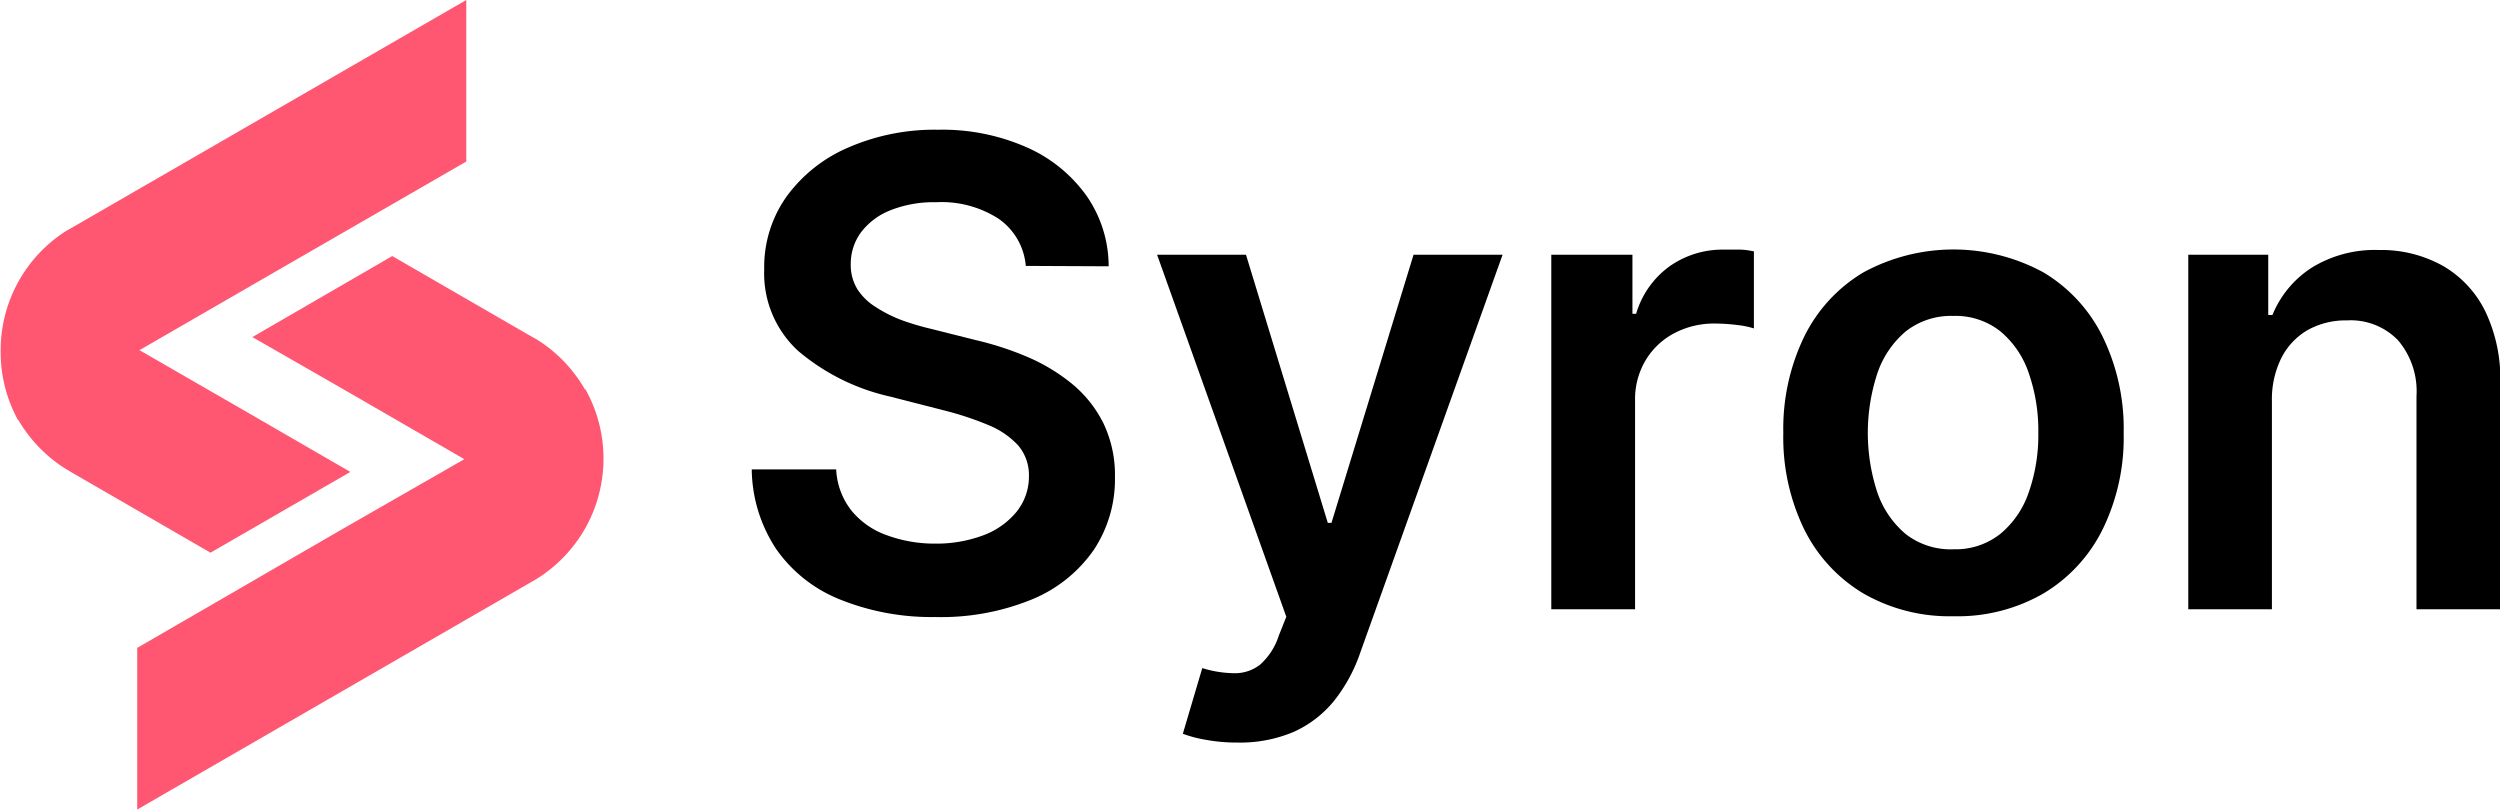 <svg xmlns="http://www.w3.org/2000/svg" viewBox="0 0 190.39 61.65"><path d="M5.75,36.84l10.38,6,10.65-6.15-6.67-3.86-9.54-5.5L1.42,32.6a10.89,10.89,0,0,0,3.72,3.88Z" transform="translate(-0.1 -0.75)" style="fill:#ff5671;fill-rule:evenodd"></path><path d="M20.11,21.81,35.55,12.9V.6L5.81,17.77l-.72.41a10.77,10.77,0,0,0-5,9.14A10.71,10.71,0,0,0,1.42,32.6l9.15-5.28Z" transform="translate(-0.04 -0.6)" style="fill:#ff5671;fill-rule:evenodd"></path><path d="M25.93,41,10.49,49.94V62.25L40.23,45.08l.72-.42a10.83,10.83,0,0,0,3.67-3.85,10.81,10.81,0,0,0,0-10.57l-9.15,5.29Z" transform="translate(-0.04 -0.6)" style="fill:#ff5671;fill-rule:evenodd"></path><path d="M40.29,26,29.91,20,19.26,26.17,25.94,30l9.53,5.51,9.15-5.29a10.81,10.81,0,0,0-3.72-3.88Z" transform="translate(-0.04 -0.5)" style="fill:#ff5671;fill-rule:evenodd"></path><path d="M78.16,20.85a4.86,4.86,0,0,0-2.07-3.59A8,8,0,0,0,71.36,16a9,9,0,0,0-3.5.61,5.21,5.21,0,0,0-2.24,1.67,4.05,4.05,0,0,0-.79,2.42,3.55,3.55,0,0,0,.52,1.95A4.49,4.49,0,0,0,66.76,24a10.18,10.18,0,0,0,2,1,19.85,19.85,0,0,0,2.21.65l3.38.85a23.76,23.76,0,0,1,3.93,1.28,14.11,14.11,0,0,1,3.4,2.05,9.2,9.2,0,0,1,2.39,3,9.09,9.09,0,0,1,.88,4.09,9.73,9.73,0,0,1-1.62,5.57,10.66,10.66,0,0,1-4.68,3.75,18.24,18.24,0,0,1-7.39,1.35A18.65,18.65,0,0,1,64,46.25a10.8,10.8,0,0,1-4.83-3.81,11.21,11.21,0,0,1-1.88-6.09h6.43a5.48,5.48,0,0,0,1.16,3.13,6.08,6.08,0,0,0,2.67,1.87A10.5,10.5,0,0,0,71.2,42a10.21,10.21,0,0,0,3.74-.64,5.94,5.94,0,0,0,2.53-1.8,4.29,4.29,0,0,0,.93-2.7,3.49,3.49,0,0,0-.82-2.34,6.35,6.35,0,0,0-2.27-1.55,24,24,0,0,0-3.39-1.12l-4.1-1.05a16.34,16.34,0,0,1-7-3.48,8,8,0,0,1-2.58-6.21,9.25,9.25,0,0,1,1.73-5.58,11.32,11.32,0,0,1,4.73-3.72,16.44,16.44,0,0,1,6.78-1.33,15.91,15.91,0,0,1,6.73,1.33,11.07,11.07,0,0,1,4.56,3.68,9.38,9.38,0,0,1,1.7,5.39Z" transform="translate(-0.04 -0.6)"></path><path d="M94.27,57.15a12.84,12.84,0,0,1-2.4-.21,9.39,9.39,0,0,1-1.75-.46l1.48-5a8.56,8.56,0,0,0,2.48.39A3.11,3.11,0,0,0,96,51.22,5,5,0,0,0,97.43,49L98,47.57,88.16,20h6.77l6.23,20.42h.28L107.69,20h6.78L103.64,50.28a12.29,12.29,0,0,1-2,3.69,8.41,8.41,0,0,1-3.06,2.36A10.45,10.45,0,0,1,94.27,57.15Z" transform="translate(-0.04 -0.6)"></path><path d="M118.18,47V20h6.18v4.5h.28a6.82,6.82,0,0,1,2.55-3.62,7,7,0,0,1,4.13-1.27c.35,0,.75,0,1.19,0s.8.08,1.1.13v5.87a6.8,6.8,0,0,0-1.28-.26,14.06,14.06,0,0,0-1.68-.11,6.47,6.47,0,0,0-3.13.75,5.54,5.54,0,0,0-2.17,2.07,5.77,5.77,0,0,0-.79,3V47Z" transform="translate(-0.04 -0.6)"></path><path d="M148.81,47.53a13.14,13.14,0,0,1-6.87-1.74,11.74,11.74,0,0,1-4.5-4.88,16,16,0,0,1-1.59-7.33,16.1,16.1,0,0,1,1.59-7.34,11.7,11.7,0,0,1,4.5-4.89,14.34,14.34,0,0,1,13.73,0,11.7,11.7,0,0,1,4.5,4.89,16,16,0,0,1,1.6,7.34,15.87,15.87,0,0,1-1.6,7.33,11.74,11.74,0,0,1-4.5,4.88A13.07,13.07,0,0,1,148.81,47.53Zm0-5.1a5.47,5.47,0,0,0,3.59-1.19,7.06,7.06,0,0,0,2.16-3.2,13.18,13.18,0,0,0,.71-4.47,13.28,13.28,0,0,0-.71-4.5,7.07,7.07,0,0,0-2.16-3.22,5.47,5.47,0,0,0-3.59-1.19,5.58,5.58,0,0,0-3.65,1.19A7.17,7.17,0,0,0,143,29.07a14.52,14.52,0,0,0,0,9,7.16,7.16,0,0,0,2.17,3.2A5.58,5.58,0,0,0,148.84,42.43Z" transform="translate(-0.04 -0.6)"></path><path d="M173.06,31.16V47h-6.37V20h6.09v4.59h.32a7.75,7.75,0,0,1,3-3.61,9.15,9.15,0,0,1,5.08-1.34,9.63,9.63,0,0,1,4.89,1.2,8.13,8.13,0,0,1,3.24,3.47,11.91,11.91,0,0,1,1.14,5.51V47h-6.38V30.77a6,6,0,0,0-1.4-4.25A5,5,0,0,0,178.79,25a6,6,0,0,0-3,.73,5.16,5.16,0,0,0-2,2.11A7.06,7.06,0,0,0,173.06,31.16Z" transform="translate(-0.04 -0.6)"></path></svg>
